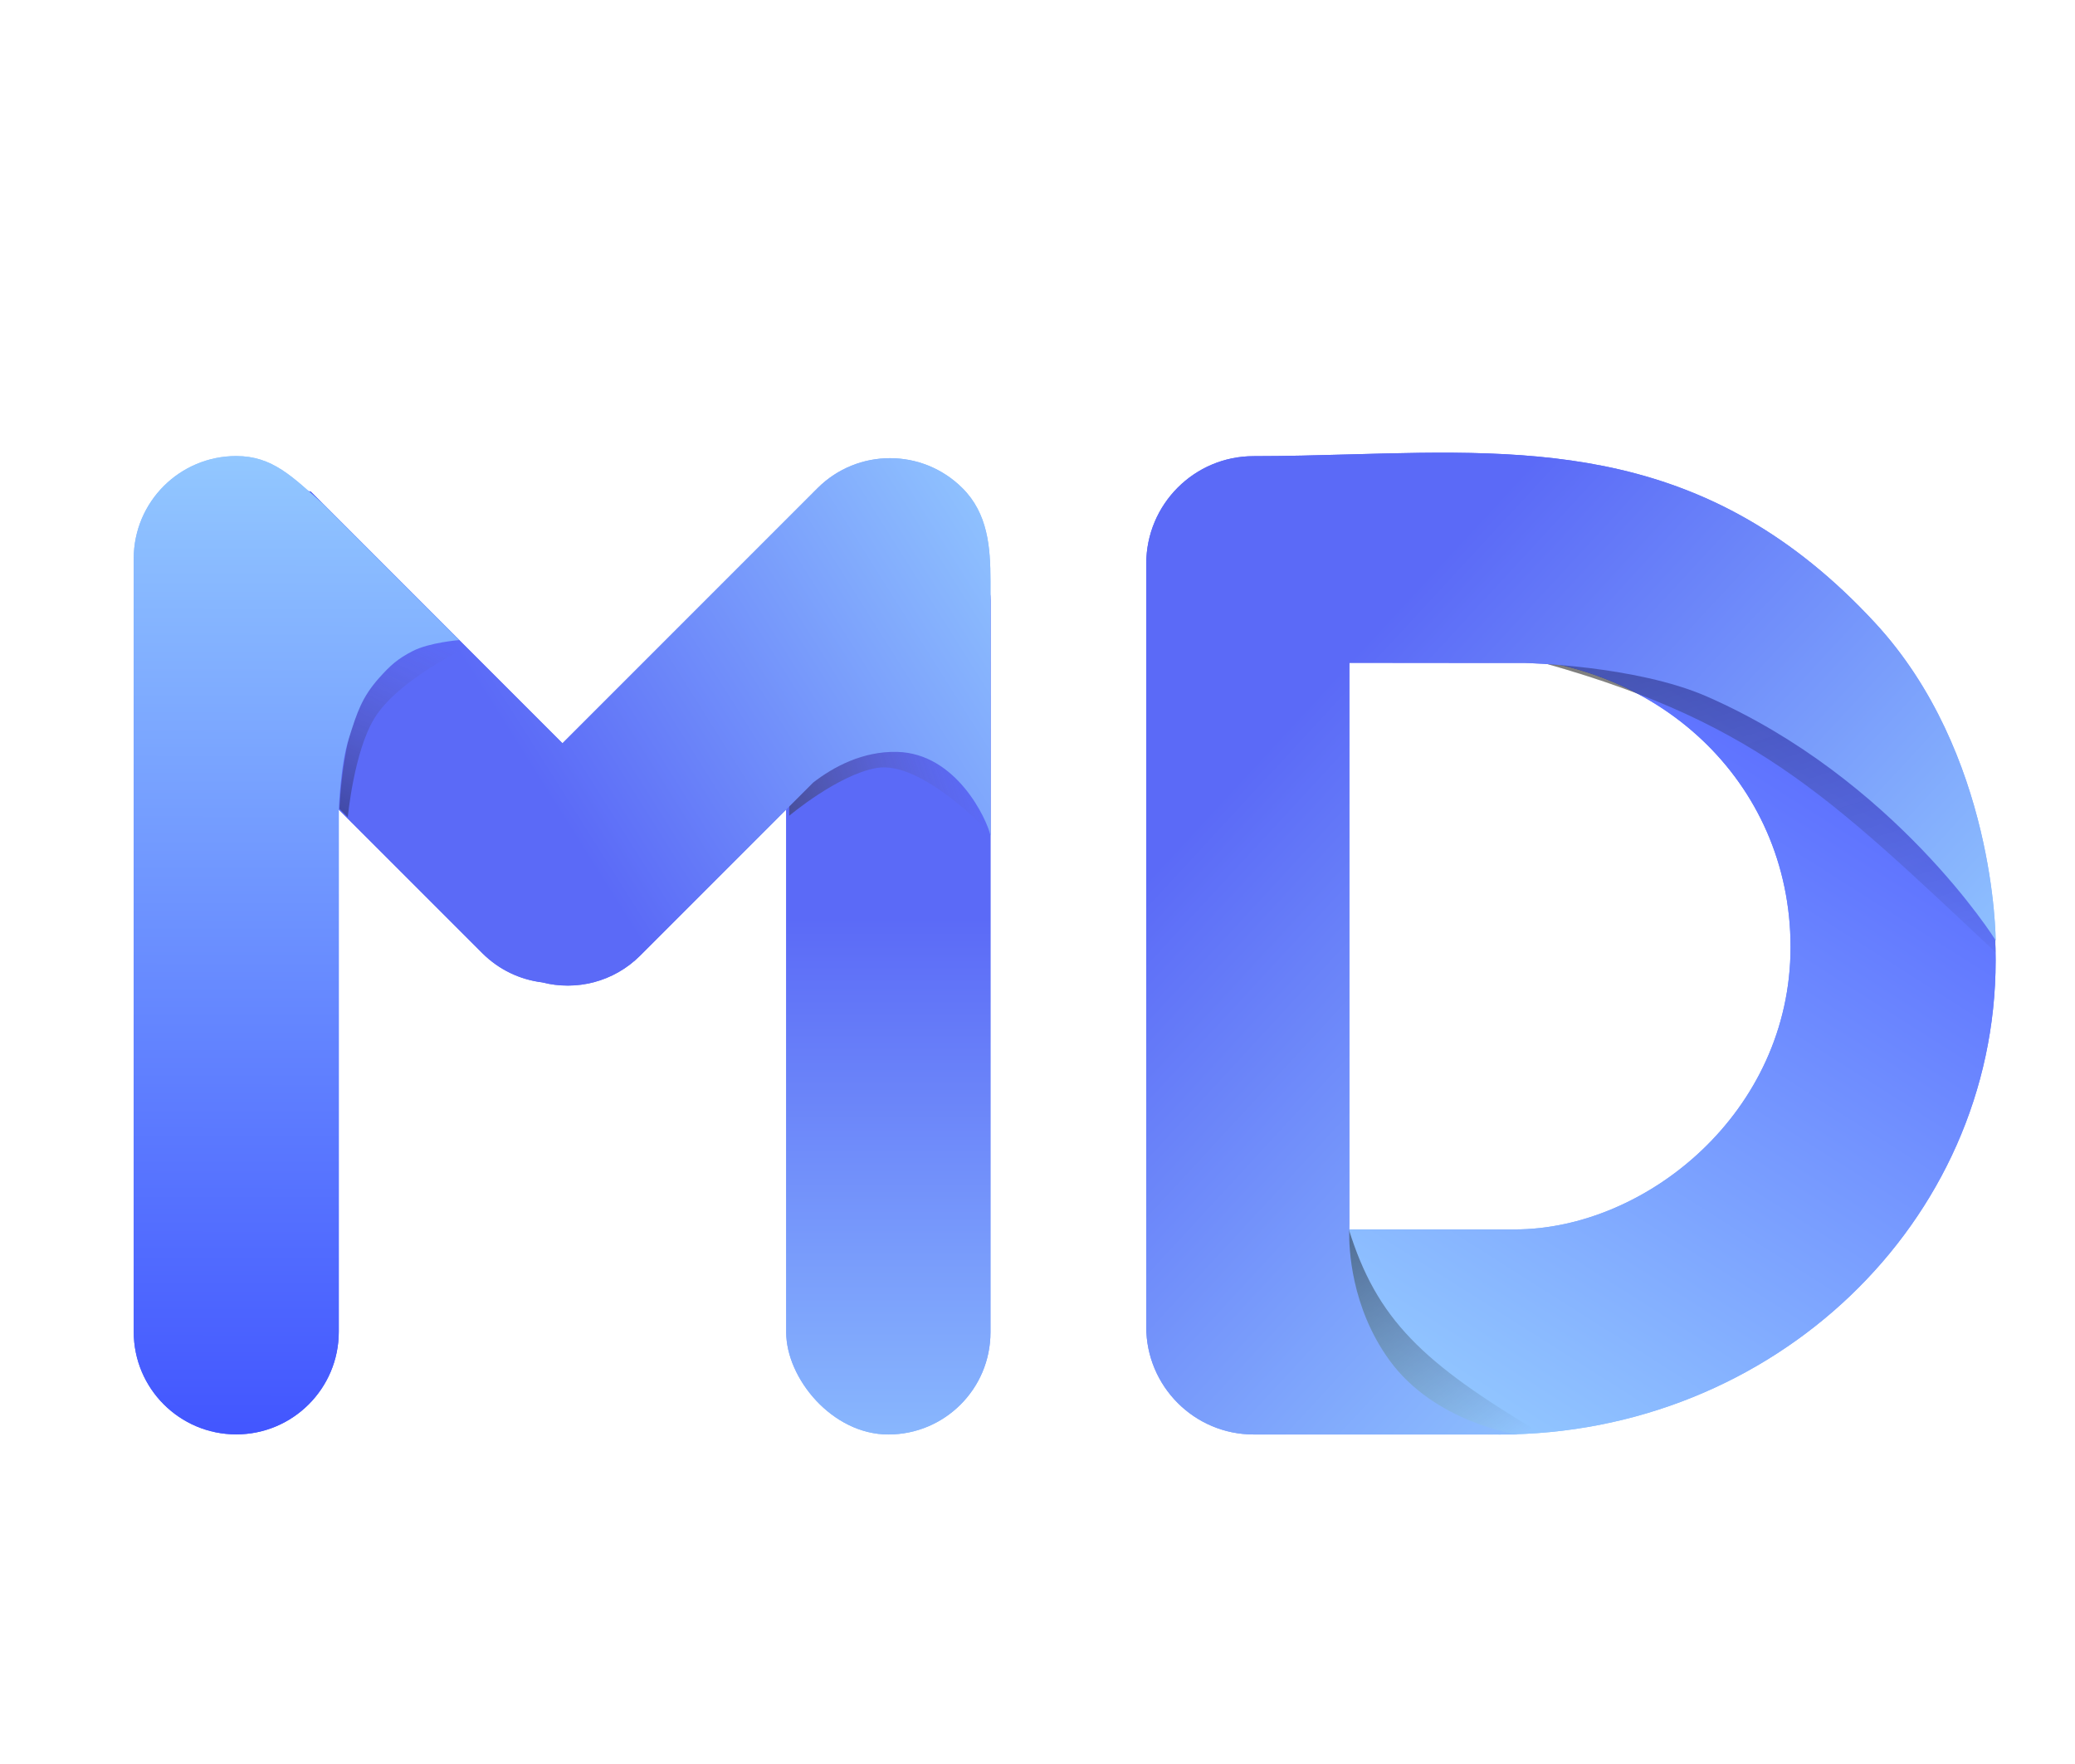 <svg xmlns="http://www.w3.org/2000/svg" width="1412" height="1200" fill="none" viewBox="0 0 1412 1200">
  <rect width="139" height="637" x="535" y="339" fill="url(#a)" rx="69.5"/>
  <path fill="url(#b)" d="M537.047 555.041V542.46s43-34.9 76.038-37.599c34.194-2.793 60.063 48.682 60.063 48.682l.001 12.935s-45.797-49.275-76.526-43.979c-26.37 4.543-59.576 32.542-59.576 32.542Z"/>
  <path fill="url(#c)" d="M382.75 505.722 211.487 334.458c-34.987-5.458-71.419-27.245-98.665 0-27.245 27.246-27.245 71.419 0 98.665l215.35 215.35c11.421 11.421 25.817 18.054 40.694 19.9 23.116 5.95 48.687-.126 66.788-18.226l117.774-117.774c13.669-10.548 33.561-21.388 57.128-20.793 40.282 1.016 61.064 45.903 63.444 56.92l-1.009-3.325c.279-.156 1.308 4.708 1.009 3.325V395.446c0-23.446-1.846-46.087-19.034-63.276-27.246-27.245-71.419-27.245-98.665 0L382.75 505.722Z"/>
  <path fill="url(#d)" d="M236.658 556 231 550.299s1.825-59.075 21.5-85.514C272.864 437.421 311.342 434 311.342 434l5.658 6.841s-45.999 21.456-62.237 47.888C240.83 511.411 236.658 556 236.658 556Z"/>
  <path fill="url(#e)" d="M160.766 310.288c-38.531 0-69.766 31.235-69.766 69.766V906.16c0 38.531 31.235 69.767 69.766 69.767 38.531 0 69.767-31.258 69.767-69.788V551.61s.995-30.696 6.862-49.179l.392-1.236c5.206-16.416 8.515-26.85 20.195-39.938 7.617-8.535 12.689-13.089 22.874-18.299 11.476-5.871 31.644-7.458 31.644-7.458l-92.796-92.792c-20.704-18.208-34.146-32.42-58.938-32.42Z"/>
  <path fill="url(#f)" d="M916.432 960.364C949.22 970.515 984.206 976 1020.53 976 1206.91 976 1358 831.612 1358 653.5S1206.91 331 1020.53 331c-36.324 0-71.31 5.485-104.098 15.636v99.869h92.658c118.15 0 209.35 85.421 209.35 197.846s-98.38 192.128-187.61 192.128H913l3.432 123.885Z"/>
  <path fill="url(#g)" fill-opacity=".8" d="M924.571 925.508 912 836h5.714c19.162 61.83 50.179 91.171 130.286 138.852L1032 976h-19.43l-87.999-50.492Z"/>
  <path fill="url(#h)" d="M1192.38 459.192s-308.405-52.637-154.2-11.442c154.2 41.194 204.49 92.003 319.82 200.25v-9.154l-76.53-114.429-89.09-65.225Z"/>
  <path fill="url(#i)" d="M853.063 310.361c-40.376 0-73.063 32.772-73.063 73.198v519.244C780 943.229 812.731 976 853.107 976h179.343s-55.976-8.006-86.818-50.323c-26.604-36.503-27.709-77.263-27.511-87.773.011-.564.025-1.128.039-1.693.029-1.176.057-2.351.057-3.527v-381.72l74.249.073h44.554s75.82 1.55 124.51 22.875C1289.46 529.953 1358 639.749 1358 639.749s0-127.369-82.25-216.161c-112.25-121.187-229.82-117.94-356.917-114.43-21.64.598-43.557 1.203-65.77 1.203Z"/>
  <rect width="139" height="637" x="535" y="339" fill="url(#j)" rx="69.5"/>
  <path fill="url(#k)" d="M537.047 555.041V542.46s43-34.9 76.038-37.599c34.194-2.793 60.063 48.682 60.063 48.682l.001 12.935s-45.797-49.275-76.526-43.979c-26.37 4.543-59.576 32.542-59.576 32.542Z"/>
  <path fill="url(#l)" d="M382.75 505.722 211.487 334.458c-34.987-5.458-71.419-27.245-98.665 0-27.245 27.246-27.245 71.419 0 98.665l215.35 215.35c11.421 11.421 25.817 18.054 40.694 19.9 23.116 5.95 48.687-.126 66.788-18.226l117.774-117.774c13.669-10.548 33.561-21.388 57.128-20.793 40.282 1.016 61.064 45.903 63.444 56.92l-1.009-3.325c.279-.156 1.308 4.708 1.009 3.325V395.446c0-23.446-1.846-46.087-19.034-63.276-27.246-27.245-71.419-27.245-98.665 0L382.75 505.722Z"/>
  <path fill="url(#m)" d="M236.658 556 231 550.299s1.825-59.075 21.5-85.514C272.864 437.421 311.342 434 311.342 434l5.658 6.841s-45.999 21.456-62.237 47.888C240.83 511.411 236.658 556 236.658 556Z"/>
  <path fill="url(#n)" d="M160.766 310.288c-38.531 0-69.766 31.235-69.766 69.766V906.16c0 38.531 31.235 69.767 69.766 69.767 38.531 0 69.767-31.258 69.767-69.788V551.61s.995-30.696 6.862-49.179l.392-1.236c5.206-16.416 8.515-26.85 20.195-39.938 7.617-8.535 12.689-13.089 22.874-18.299 11.476-5.871 31.644-7.458 31.644-7.458l-92.796-92.792c-20.704-18.208-34.146-32.42-58.938-32.42Z"/>
  <path fill="url(#o)" d="M916.432 960.364C949.22 970.515 984.206 976 1020.53 976 1206.91 976 1358 831.612 1358 653.5S1206.91 331 1020.53 331c-36.324 0-71.31 5.485-104.098 15.636v99.869h92.658c118.15 0 209.35 85.421 209.35 197.846s-98.38 192.128-187.61 192.128H913l3.432 123.885Z"/>
  <path fill="url(#p)" fill-opacity=".8" d="M924.571 925.508 912 836h5.714c19.162 61.83 50.179 91.171 130.286 138.852L1032 976h-19.43l-87.999-50.492Z"/>
  <path fill="url(#q)" d="M1192.38 459.192s-308.405-52.637-154.2-11.442c154.2 41.194 204.49 92.003 319.82 200.25v-9.154l-76.53-114.429-89.09-65.225Z"/>
  <path fill="url(#r)" d="M853.063 310.361c-40.376 0-73.063 32.772-73.063 73.198v519.244C780 943.229 812.731 976 853.107 976h179.343s-55.976-8.006-86.818-50.323c-26.604-36.503-27.709-77.263-27.511-87.773.011-.564.025-1.128.039-1.693.029-1.176.057-2.351.057-3.527v-381.72l74.249.073h44.554s75.82 1.55 124.51 22.875C1289.46 529.953 1358 639.749 1358 639.749s0-127.369-82.25-216.161c-112.25-121.187-229.82-117.94-356.917-114.43-21.64.598-43.557 1.203-65.77 1.203Z"/>
  <defs>
    <linearGradient id="a" x1="605.639" x2="605.639" y1="493.325" y2="1336.09" gradientUnits="userSpaceOnUse">
      <stop offset=".155" stop-color="#5B6AF7"/>
      <stop offset=".681" stop-color="#94CAFF"/>
    </linearGradient>
    <linearGradient id="b" x1="521.035" x2="661.711" y1="575.628" y2="528.736" gradientUnits="userSpaceOnUse">
      <stop stop-color="#2C2C2C" stop-opacity=".57"/>
      <stop offset="1" stop-color="#625581" stop-opacity="0"/>
    </linearGradient>
    <linearGradient id="c" x1="871.01" x2="311.736" y1="247.382" y2="599.645" gradientUnits="userSpaceOnUse">
      <stop offset=".283" stop-color="#94CAFF"/>
      <stop offset=".875" stop-color="#5B6AF7"/>
    </linearGradient>
    <linearGradient id="d" x1="223.079" x2="296.393" y1="584.505" y2="434.436" gradientUnits="userSpaceOnUse">
      <stop stop-opacity=".45"/>
      <stop offset="1" stop-color="#625581" stop-opacity="0"/>
    </linearGradient>
    <linearGradient id="e" x1="203.084" x2="202" y1="25.504" y2="1081.5" gradientUnits="userSpaceOnUse">
      <stop offset=".254" stop-color="#94CAFF"/>
      <stop offset=".917" stop-color="#4053FF"/>
    </linearGradient>
    <linearGradient id="f" x1="1315.5" x2="786.245" y1="532" y2="1366.12" gradientUnits="userSpaceOnUse">
      <stop stop-color="#5A6BFF"/>
      <stop offset=".56" stop-color="#94CAFF"/>
    </linearGradient>
    <linearGradient id="g" x1="941.714" x2="1047.41" y1="827.967" y2="968.7" gradientUnits="userSpaceOnUse">
      <stop stop-opacity=".5"/>
      <stop offset="1" stop-opacity="0"/>
    </linearGradient>
    <linearGradient id="h" x1="1086.15" x2="1235.13" y1="248.644" y2="723.37" gradientUnits="userSpaceOnUse">
      <stop stop-color="#0D0D0D" stop-opacity=".53"/>
      <stop offset="1" stop-color="#181818" stop-opacity="0"/>
    </linearGradient>
    <linearGradient id="i" x1="918.217" x2="1461.43" y1="448.676" y2="950.093" gradientUnits="userSpaceOnUse">
      <stop stop-color="#5B6AF7"/>
      <stop offset=".688" stop-color="#94CAFF"/>
    </linearGradient>
    <linearGradient id="j" x1="605.639" x2="605.639" y1="493.325" y2="1336.09" gradientUnits="userSpaceOnUse">
      <stop offset=".155" stop-color="#5B6AF7"/>
      <stop offset=".681" stop-color="#94CAFF"/>
    </linearGradient>
    <linearGradient id="k" x1="521.035" x2="661.711" y1="575.628" y2="528.736" gradientUnits="userSpaceOnUse">
      <stop stop-color="#2C2C2C" stop-opacity=".57"/>
      <stop offset="1" stop-color="#625581" stop-opacity="0"/>
    </linearGradient>
    <linearGradient id="l" x1="871.01" x2="311.736" y1="247.382" y2="599.645" gradientUnits="userSpaceOnUse">
      <stop offset=".283" stop-color="#94CAFF"/>
      <stop offset=".875" stop-color="#5B6AF7"/>
    </linearGradient>
    <linearGradient id="m" x1="223.079" x2="296.393" y1="584.505" y2="434.436" gradientUnits="userSpaceOnUse">
      <stop stop-opacity=".45"/>
      <stop offset="1" stop-color="#625581" stop-opacity="0"/>
    </linearGradient>
    <linearGradient id="n" x1="203.084" x2="202" y1="25.504" y2="1081.5" gradientUnits="userSpaceOnUse">
      <stop offset=".254" stop-color="#94CAFF"/>
      <stop offset=".917" stop-color="#4053FF"/>
    </linearGradient>
    <linearGradient id="o" x1="1315.5" x2="786.245" y1="532" y2="1366.12" gradientUnits="userSpaceOnUse">
      <stop stop-color="#5A6BFF"/>
      <stop offset=".56" stop-color="#94CAFF"/>
    </linearGradient>
    <linearGradient id="p" x1="941.714" x2="1047.41" y1="827.967" y2="968.7" gradientUnits="userSpaceOnUse">
      <stop stop-opacity=".5"/>
      <stop offset="1" stop-opacity="0"/>
    </linearGradient>
    <linearGradient id="q" x1="1086.15" x2="1235.13" y1="248.644" y2="723.37" gradientUnits="userSpaceOnUse">
      <stop stop-color="#0D0D0D" stop-opacity=".53"/>
      <stop offset="1" stop-color="#181818" stop-opacity="0"/>
    </linearGradient>
    <linearGradient id="r" x1="918.217" x2="1461.43" y1="448.676" y2="950.093" gradientUnits="userSpaceOnUse">
      <stop stop-color="#5B6AF7"/>
      <stop offset=".688" stop-color="#94CAFF"/>
    </linearGradient>
  </defs>
</svg>
